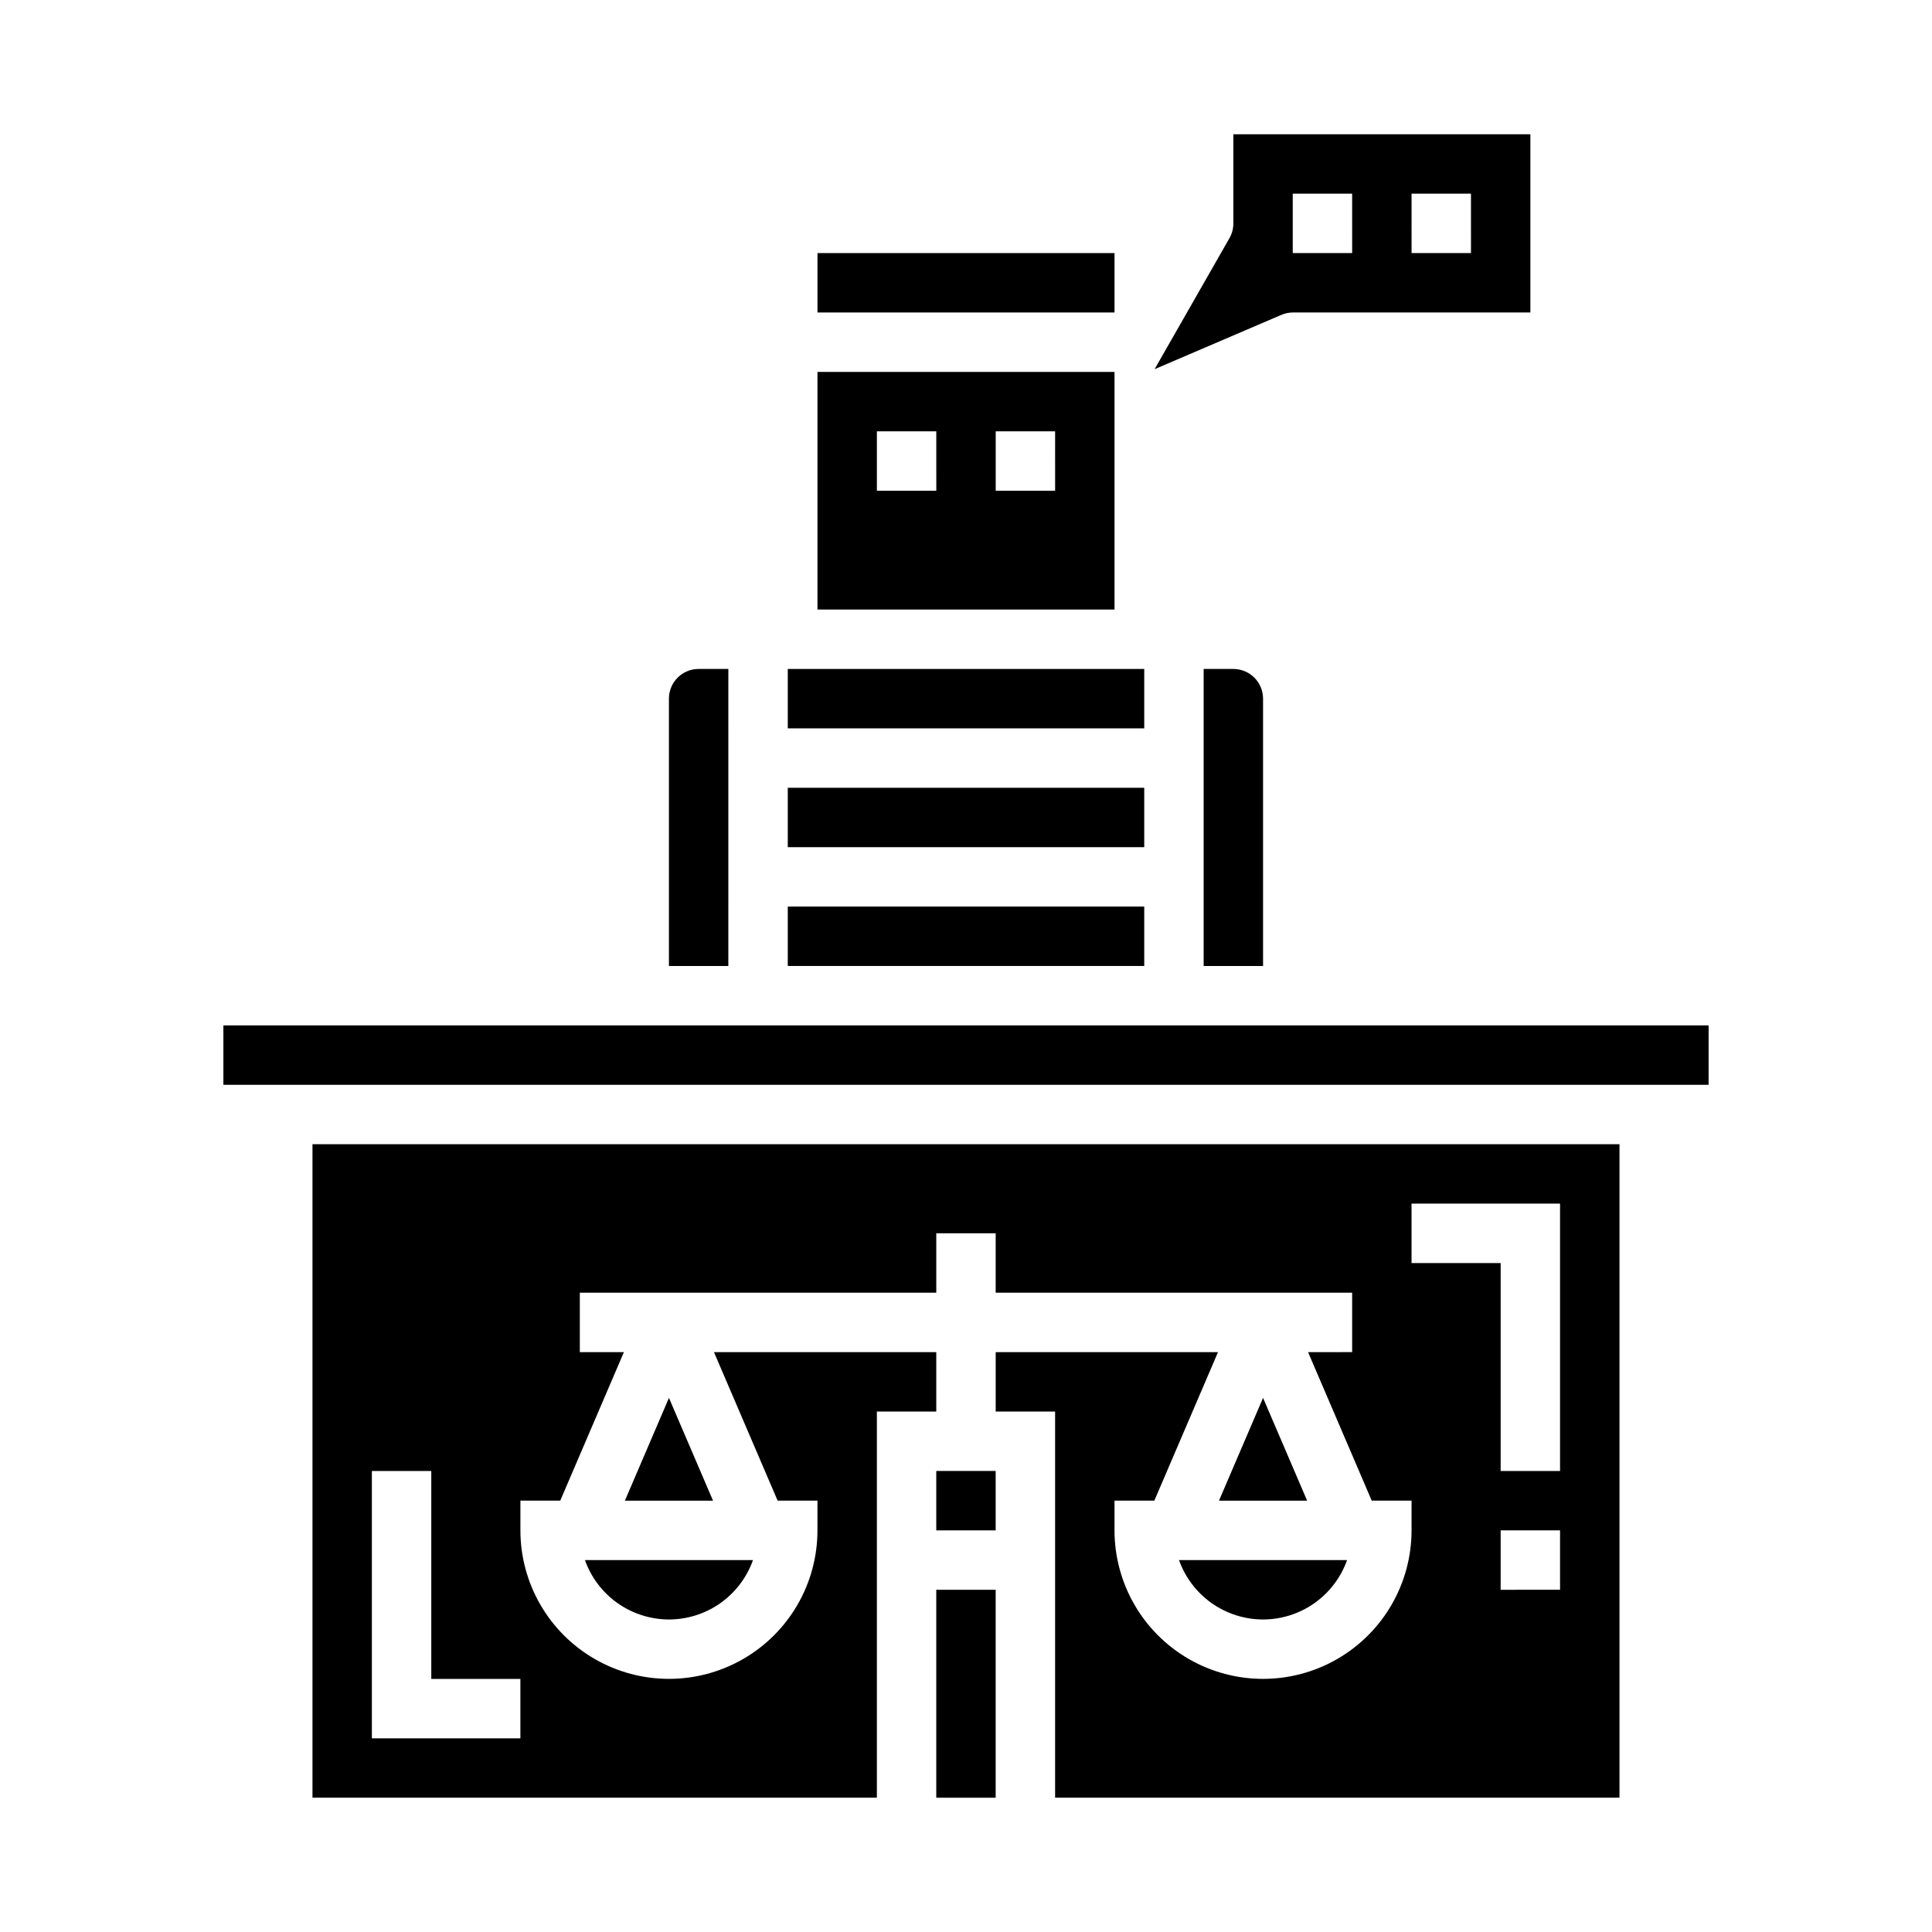 <?xml version="1.0" encoding="UTF-8"?>
<!-- Uploaded to: ICON Repo, www.iconrepo.com, Generator: ICON Repo Mixer Tools -->
<svg fill="#000000" width="800px" height="800px" version="1.1" viewBox="144 144 512 512" xmlns="http://www.w3.org/2000/svg">
 <g>
  <path d="m309.6 541.7h23.363l-11.684-27.246z"/>
  <path d="m352.77 321.28h94.465v15.742h-94.465z"/>
  <path d="m352.77 352.77h94.465v15.742h-94.465z"/>
  <path d="m462.98 321.28v78.723h15.742v-70.852c0-2.086-0.828-4.09-2.305-5.566-1.477-1.473-3.481-2.305-5.566-2.305z"/>
  <path d="m203.2 415.74h393.6v15.742h-393.6z"/>
  <path d="m321.28 573.18c4.883-0.008 9.645-1.523 13.633-4.34 3.988-2.82 7.004-6.805 8.637-11.406h-44.539c1.633 4.602 4.652 8.586 8.641 11.406 3.984 2.816 8.746 4.332 13.629 4.34z"/>
  <path d="m352.77 384.25h94.465v15.742h-94.465z"/>
  <path d="m467.04 541.7h23.367l-11.684-27.246z"/>
  <path d="m478.72 573.18c4.883-0.008 9.645-1.523 13.633-4.34 3.984-2.82 7.004-6.805 8.637-11.406h-44.539c1.633 4.602 4.652 8.586 8.637 11.406 3.988 2.816 8.75 4.332 13.633 4.34z"/>
  <path d="m226.81 620.41h149.57v-102.34h15.742v-15.742h-58.914l16.871 39.359h10.555v7.871c0 14.062-7.5 27.055-19.68 34.086-12.176 7.031-27.18 7.031-39.359 0-12.176-7.031-19.68-20.023-19.68-34.086v-7.871h10.555l16.871-39.359h-11.68v-15.746h94.461v-15.742h15.742v15.742h94.469v15.742l-11.684 0.004 16.871 39.359h10.555v7.871c0 14.062-7.5 27.055-19.68 34.086-12.176 7.031-27.184 7.031-39.359 0-12.18-7.031-19.68-20.023-19.68-34.086v-7.871h10.555l16.871-39.359h-58.914v15.742h15.742v102.34h149.57v-173.18h-346.37zm330.62-55.105-15.742 0.004v-15.746h15.742zm-39.359-102.33h39.359v70.848h-15.742v-55.105h-23.617zm-275.52 70.848h15.742v55.105h23.617v15.742h-39.359z"/>
  <path d="m392.12 533.82h15.742v15.742h-15.742z"/>
  <path d="m337.02 321.28h-7.875c-4.348 0-7.871 3.523-7.871 7.871v70.848h15.742z"/>
  <path d="m392.12 565.31h15.742v55.105h-15.742z"/>
  <path d="m439.36 242.56h-78.723v62.977h78.723zm-47.23 31.488h-15.746v-15.746h15.742zm31.488 0h-15.746v-15.746h15.742z"/>
  <path d="m360.64 211.07h78.719v15.742h-78.719z"/>
  <path d="m486.59 226.81h62.977v-47.23h-78.719v23.617c0.008 1.379-0.352 2.738-1.039 3.934l-19.828 34.707 33.512-14.359-0.004 0.004c0.977-0.434 2.035-0.664 3.102-0.672zm31.488-31.488h15.742l0.004 15.746h-15.746zm-31.488 0h15.742l0.004 15.746h-15.746z"/>
 </g>
</svg>